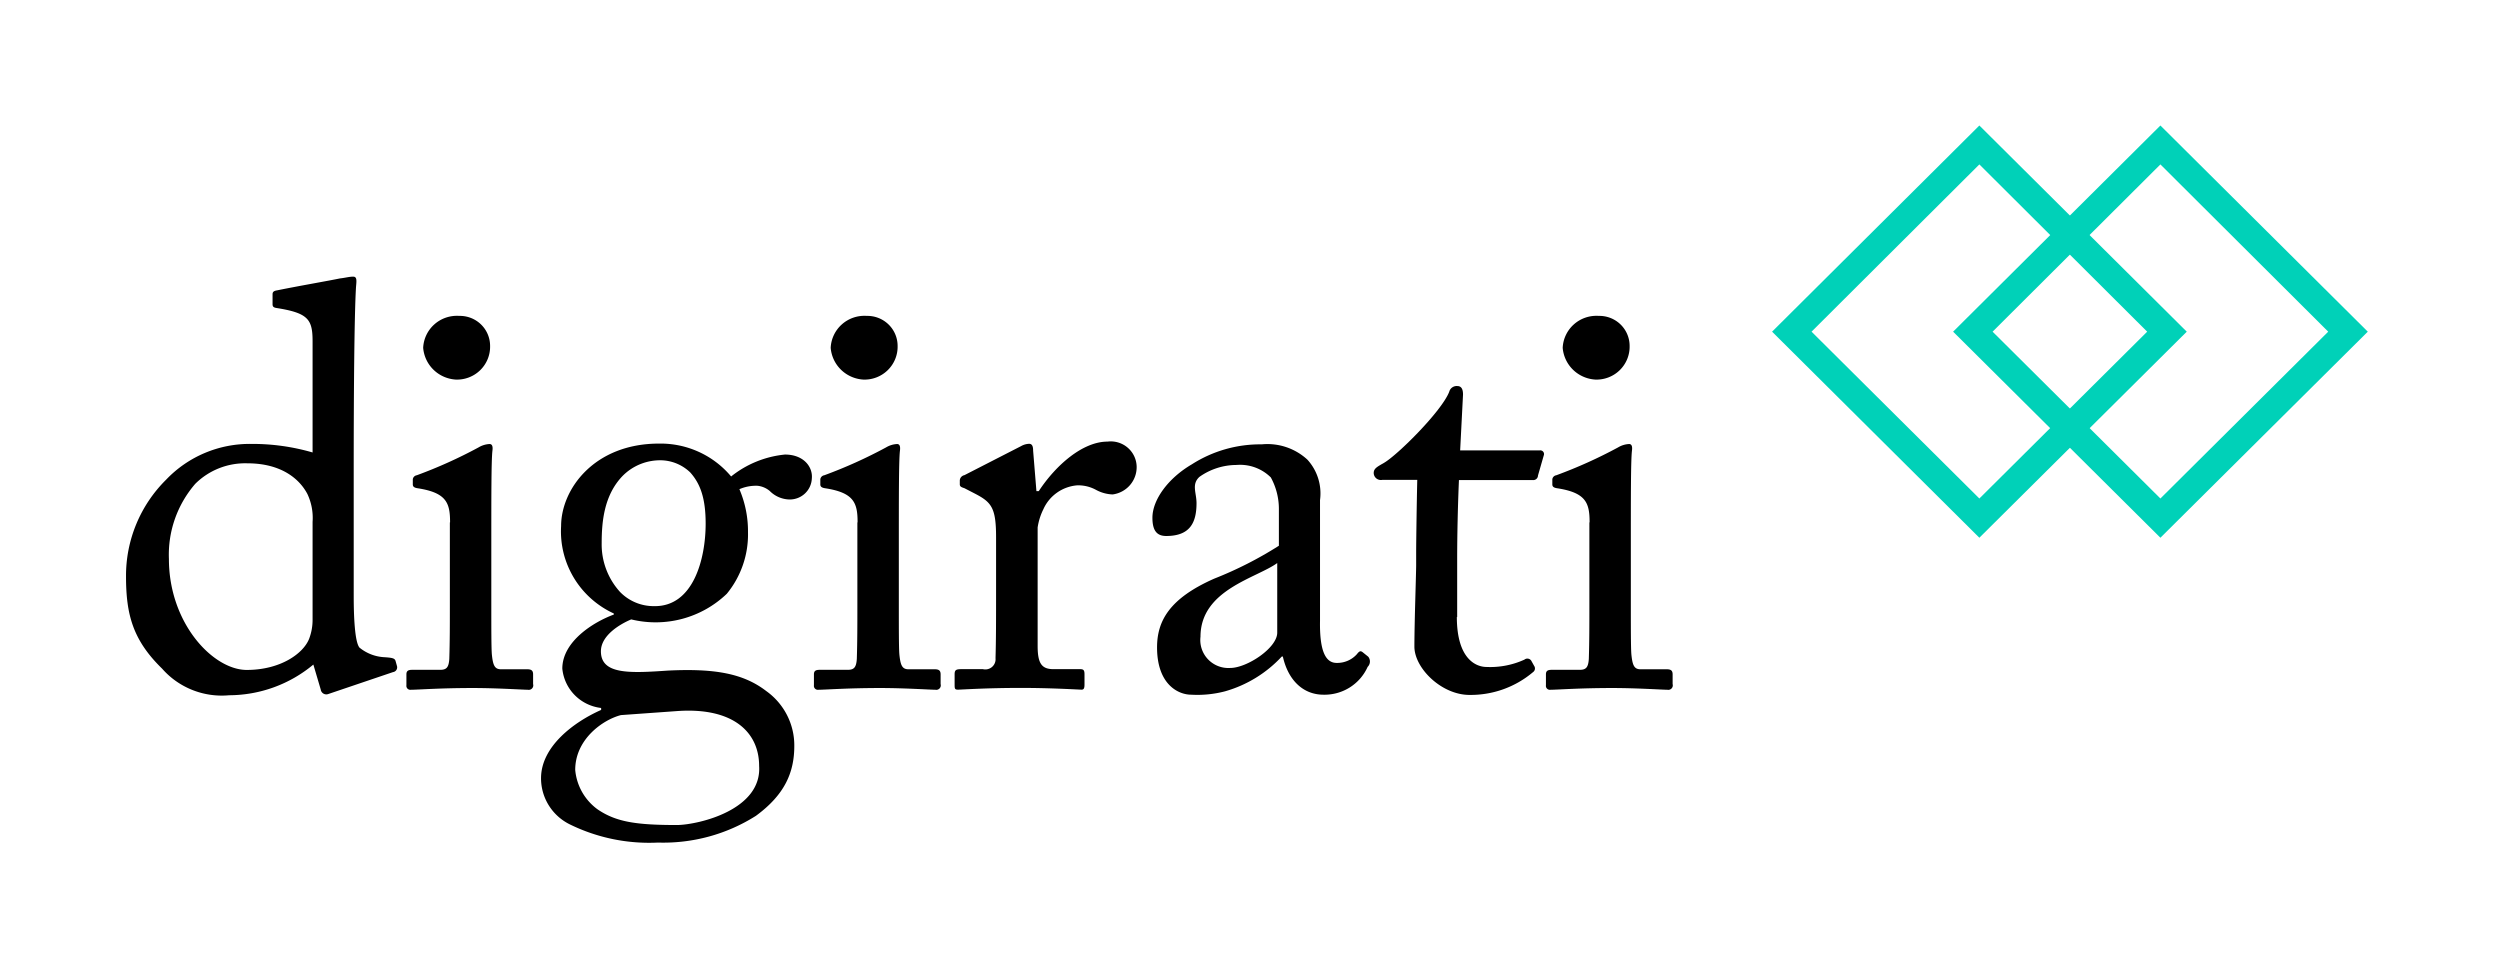 <svg version="1.2" xmlns="http://www.w3.org/2000/svg" xmlns:xlink="http://www.w3.org/1999/xlink" overflow="visible" preserveAspectRatio="none" viewBox="0 0 226.74 89.25" width="161" height="63"><g transform="translate(1, 1)"><path d="M27.35,30.16c0-2-.36-2.6-3.27-3.06-0.31-.05-0.36-0.16-0.36-0.36V25.85c0-.21.1-0.31,0.41-0.36,2-.41,4.72-0.88,5.71-1.09,0.47-.05.83-0.16,1.19-0.16s0.31,0.36.26,0.93c-0.16,2.6-.21,10.12-0.21,16.71V53.36c0,1.92.1,4.2,0.52,4.72a3.87,3.87,0,0,0,2.28.88c0.73,0.05.93,0.1,1,.36L35,59.75a0.44,0.44,0,0,1-.36.57l-5.87,2a0.51,0.51,0,0,1-.68-0.41l-0.67-2.28a11.94,11.94,0,0,1-7.63,2.8A7.18,7.18,0,0,1,13.7,60c-2.65-2.6-3.27-4.93-3.27-8.41a12.36,12.36,0,0,1,3.63-8.82A10.44,10.44,0,0,1,21.8,39.5a19.41,19.41,0,0,1,5.55.78V30.16Zm0,16.45a5.13,5.13,0,0,0-.47-2.54c-0.73-1.4-2.39-2.8-5.45-2.8a6.4,6.4,0,0,0-4.72,1.87A9.91,9.91,0,0,0,14.32,50c0,5.86,4,10.12,7.06,10.12s5.14-1.5,5.66-2.85a4.87,4.87,0,0,0,.31-1.77V46.61Z" vector-effect="non-scaling-stroke"/><path d="M39.82,46.66c0-1.76-.31-2.7-2.91-3.11-0.36-.05-0.47-0.16-0.47-0.36V42.72a0.43,0.43,0,0,1,.36-0.36,42.67,42.67,0,0,0,5.6-2.54,2.14,2.14,0,0,1,1-.31c0.26,0,.31.26,0.26,0.62-0.1.88-.1,4.15-0.1,8.46v5.66c0,2,0,3.89.05,4.46,0.1,1,.26,1.35.83,1.35h2.39c0.41,0,.52.16,0.52,0.47v0.88a0.41,0.41,0,0,1-.47.52c-0.41,0-2.8-.16-5-0.16-3,0-5,.16-5.61.16a0.36,0.36,0,0,1-.41-0.41v-1c0-.31.16-0.41,0.52-0.41h2.54c0.57,0,.78-0.21.83-1,0.05-1.56.05-3.17,0.05-4.72V46.66ZM37.38,30.73a3.06,3.06,0,0,1,3.27-2.91,2.74,2.74,0,0,1,2.8,2.75,3,3,0,0,1-3.12,3.06A3.16,3.16,0,0,1,37.38,30.73Z" vector-effect="non-scaling-stroke"/><path d="M50.72,74.23A4.69,4.69,0,0,1,48.07,70c0-2.91,3-5.14,5.45-6.23V63.59A4,4,0,0,1,50,60c0-2.49,2.85-4.26,4.67-4.93v-0.1A8.25,8.25,0,0,1,49.89,47c0-3.37,3-7.53,8.88-7.53a8.33,8.33,0,0,1,6.54,3,9.22,9.22,0,0,1,4.88-2c1.71,0,2.54,1.14,2.44,2.18a2,2,0,0,1-2,1.92,2.59,2.59,0,0,1-1.82-.78,2.06,2.06,0,0,0-1.09-.47,3.76,3.76,0,0,0-1.66.31,9.81,9.81,0,0,1,.78,3.94,8.56,8.56,0,0,1-1.92,5.6,9.29,9.29,0,0,1-8.67,2.34c-1,.42-2.75,1.45-2.75,2.91,0,2.13,2.6,2,6.07,1.76,4.26-.21,6.85.26,8.93,1.87a6.1,6.1,0,0,1,2.54,5c0,2.44-.88,4.46-3.48,6.38a15.62,15.62,0,0,1-8.88,2.44A16.24,16.24,0,0,1,50.72,74.23Zm17.13-5.35c0-3.06-2.34-5.4-7.53-5l-5,.36c-1.61.41-4.15,2.18-4.15,5a5,5,0,0,0,2,3.58c1.71,1.19,3.58,1.45,7.27,1.45C62.4,74.23,68.11,72.88,67.85,68.88ZM63,46.77c0-2.28-.47-3.63-1.4-4.67A3.93,3.93,0,0,0,59.13,41a4.77,4.77,0,0,0-3.69,1.45c-1.66,1.76-1.87,4.15-1.87,6.12A6.46,6.46,0,0,0,55.23,53a4.24,4.24,0,0,0,3.11,1.3C61.88,54.35,63,50,63,46.77Z" vector-effect="non-scaling-stroke"/><path d="M76.78,46.66c0-1.76-.31-2.7-2.91-3.11-0.36-.05-0.47-0.16-0.47-0.36V42.72a0.43,0.43,0,0,1,.36-0.36,42.67,42.67,0,0,0,5.6-2.54,2.14,2.14,0,0,1,1-.31c0.26,0,.31.26,0.26,0.62-0.1.88-.1,4.15-0.1,8.46v5.66c0,2,0,3.89.05,4.46,0.1,1,.26,1.35.83,1.35h2.39c0.41,0,.52.16,0.52,0.47v0.88a0.41,0.41,0,0,1-.47.52c-0.41,0-2.8-.16-5-0.16-3,0-5,.16-5.61.16a0.36,0.36,0,0,1-.41-0.41v-1c0-.31.16-0.41,0.52-0.41h2.54c0.57,0,.78-0.21.83-1,0.05-1.56.05-3.17,0.05-4.72V46.66ZM74.34,30.73a3.06,3.06,0,0,1,3.27-2.91,2.74,2.74,0,0,1,2.8,2.75,3,3,0,0,1-3.12,3.06A3.16,3.16,0,0,1,74.34,30.73Z" vector-effect="non-scaling-stroke"/><path d="M89.34,48c0-2.65-.41-3.17-1.87-3.94l-1-.52c-0.31-.1-0.42-0.16-0.42-0.36V42.82a0.52,0.52,0,0,1,.42-0.47l5.14-2.65a1.56,1.56,0,0,1,.73-0.21c0.31,0,.36.31,0.36,0.62L93,43.81h0.21c1.56-2.39,4-4.52,6.23-4.52a2.35,2.35,0,0,1,2.65,2.28,2.51,2.51,0,0,1-2.18,2.54,3.4,3.4,0,0,1-1.51-.42,3.34,3.34,0,0,0-1.71-.41,3.68,3.68,0,0,0-3.06,2.18,5.58,5.58,0,0,0-.52,1.66v10.8c0,1.61.36,2.13,1.45,2.13H97c0.31,0,.36.16,0.36,0.47v0.93c0,0.31-.05.47-0.26,0.47s-2.7-.16-5.5-0.16c-3.22,0-5.4.16-5.71,0.16s-0.31-.1-0.31-0.52V60.52c0-.36.1-0.47,0.57-0.47h2a0.93,0.93,0,0,0,1.14-1c0.05-1.71.05-3.53,0.05-6.23V48Z" vector-effect="non-scaling-stroke"/><path d="M120.23,59.48a2.39,2.39,0,0,0,1.82-.78c0.21-.26.31-0.36,0.52-0.21l0.52,0.42a0.69,0.69,0,0,1-.05.93,4.28,4.28,0,0,1-4,2.54c-1.87,0-3.22-1.35-3.69-3.48h-0.1a11.19,11.19,0,0,1-5.14,3.17,9.78,9.78,0,0,1-3.06.31c-1.25,0-3.11-1-3.11-4.31,0-2.39,1.09-4.46,5.19-6.28a34.39,34.39,0,0,0,5.86-3V45.47a6,6,0,0,0-.73-2.91,3.94,3.94,0,0,0-3.11-1.14,5.82,5.82,0,0,0-3.37,1.09c-0.73.68-.26,1.45-0.26,2.39,0,1.82-.62,3-2.75,3-0.83,0-1.25-.47-1.25-1.66,0-1.66,1.45-3.63,3.58-4.88a11.45,11.45,0,0,1,6.33-1.82,5.33,5.33,0,0,1,4.15,1.4,4.59,4.59,0,0,1,1.14,3.69v11C118.67,58.55,119.29,59.48,120.23,59.48Zm-5.35-9.14c-1.87,1.4-7,2.44-7,6.75a2.55,2.55,0,0,0,2.7,2.85c1.51,0,4.26-1.82,4.26-3.22V50.35Z" vector-effect="non-scaling-stroke"/><path d="M131.13,55.28c0,3.89,1.77,4.57,2.7,4.57a7.46,7.46,0,0,0,3.43-.67,0.42,0.42,0,0,1,.62.1l0.26,0.47a0.41,0.41,0,0,1-.1.57,8.73,8.73,0,0,1-5.76,2.08c-2.54,0-5-2.44-5-4.41,0-2.13.16-6.7,0.16-7.42V49.42c0-.93.05-4.47,0.1-6.64h-3.17a0.65,0.65,0,0,1-.78-0.62c0-.42.31-0.57,0.93-0.93,1.25-.73,5.24-4.72,5.92-6.49a0.7,0.7,0,0,1,.73-0.52c0.42,0,.52.36,0.52,0.78l-0.26,5.09h7.22a0.34,0.34,0,0,1,.36.47l-0.52,1.82a0.43,0.43,0,0,1-.47.42h-6.7c-0.1,2.39-.16,4.93-0.16,7.32v5.19Z" vector-effect="non-scaling-stroke"/><path d="M143.17,46.66c0-1.76-.31-2.7-2.91-3.11-0.36-.05-0.47-0.16-0.47-0.36V42.72a0.43,0.43,0,0,1,.36-0.36,42.67,42.67,0,0,0,5.6-2.54,2.14,2.14,0,0,1,1-.31c0.26,0,.31.26,0.26,0.62-0.1.88-.1,4.15-0.1,8.46v5.66c0,2,0,3.89.05,4.46,0.1,1,.26,1.35.83,1.35h2.39c0.41,0,.52.16,0.52,0.47v0.88a0.41,0.41,0,0,1-.47.52c-0.41,0-2.8-.16-5-0.16-3,0-5,.16-5.61.16a0.36,0.36,0,0,1-.41-0.41v-1c0-.31.16-0.41,0.52-0.41h2.54c0.57,0,.78-0.21.83-1,0.05-1.56.05-3.17,0.05-4.72V46.66Zm-2.44-15.93A3.06,3.06,0,0,1,144,27.82a2.74,2.74,0,0,1,2.8,2.75,3,3,0,0,1-3.12,3.06A3.16,3.16,0,0,1,140.73,30.73Z" vector-effect="non-scaling-stroke"/><path style="fill:#00d1b8" d="M178.52,48.06l-18.8-18.8,18.8-18.81,18.81,18.81ZM163.3,29.26l15.22,15.22,15.22-15.22L178.52,14Z" vector-effect="non-scaling-stroke"/><path style="fill:#00d1b8" d="M194.94,48.06l-18.8-18.8,18.8-18.81,18.81,18.81Zm-15.22-18.8,15.22,15.22,15.22-15.22L194.94,14Z" vector-effect="non-scaling-stroke"/></g></svg>